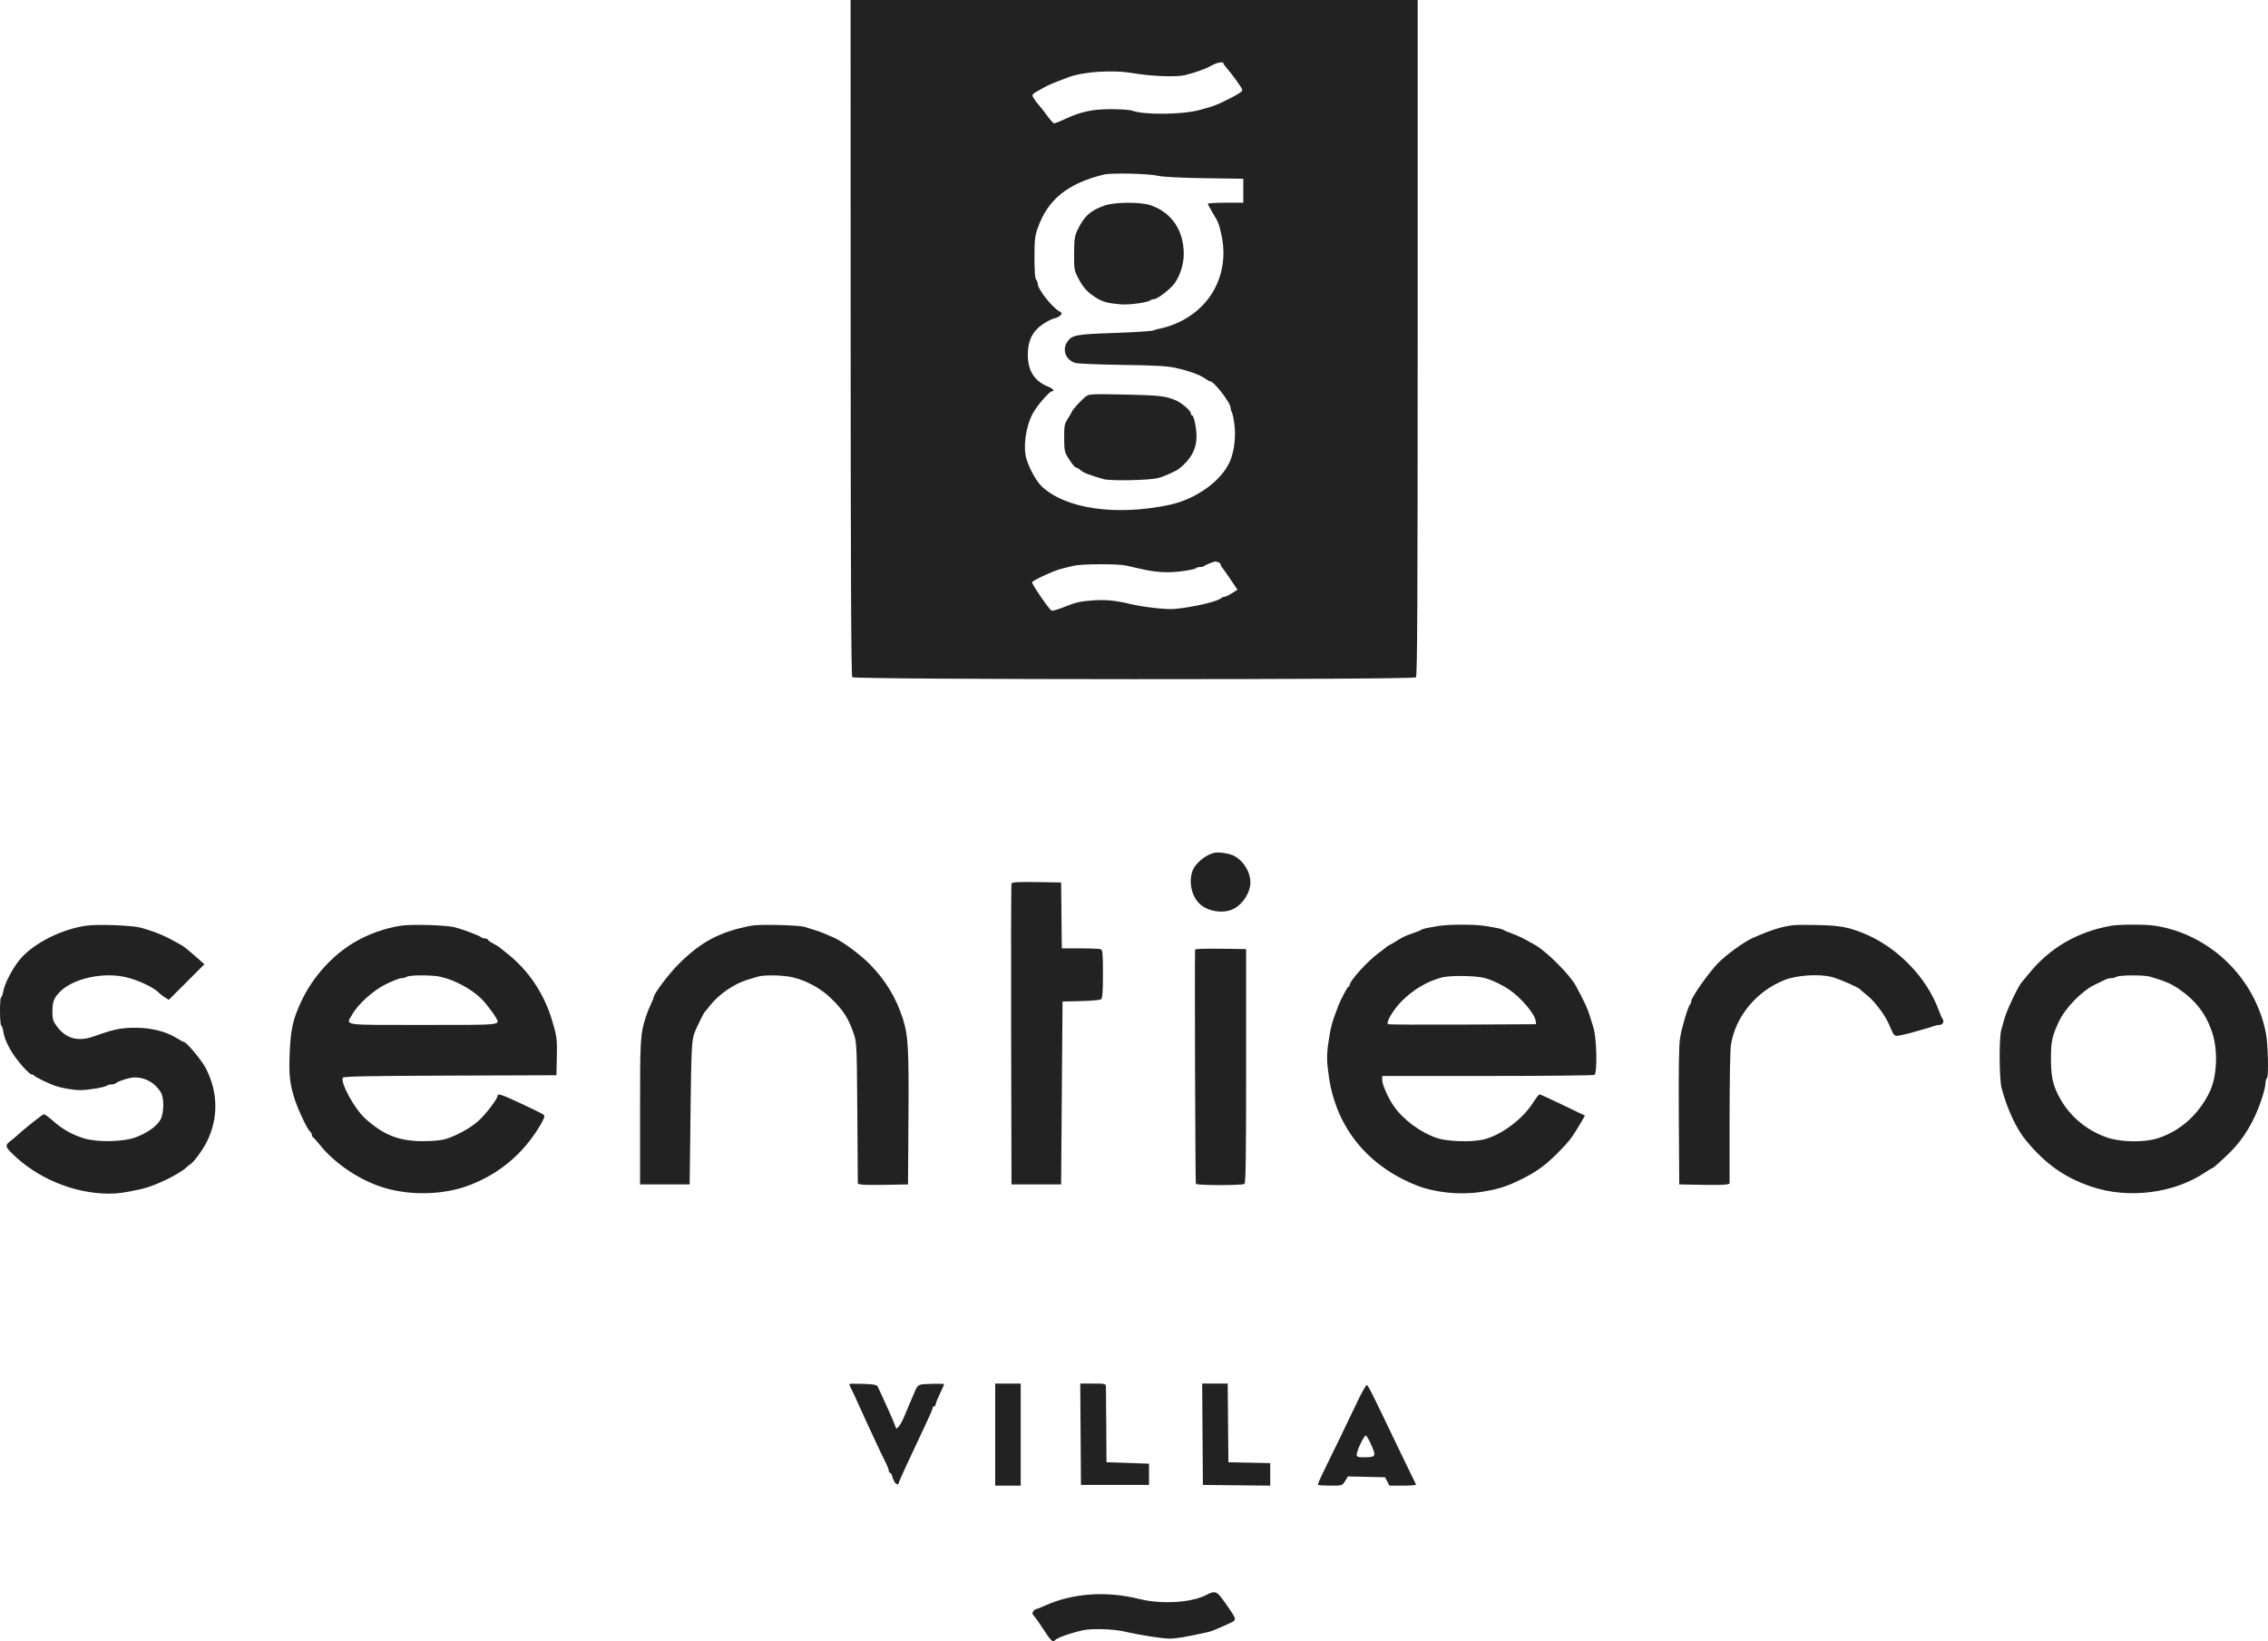 <?xml version="1.0" encoding="UTF-8" standalone="no"?>
<!-- Created with Inkscape (http://www.inkscape.org/) -->

<svg
   width="1599.763"
   height="1157.812"
   viewBox="0 0 1599.763 1157.812"
   version="1.1"
   id="svg5"
   inkscape:version="1.2.2 (1:1.2.2+202305151915+b0a8486541)"
   xmlns:inkscape="http://www.inkscape.org/namespaces/inkscape"
   xmlns:sodipodi="http://sodipodi.sourceforge.net/DTD/sodipodi-0.dtd"
   xmlns="http://www.w3.org/2000/svg"
   xmlns:svg="http://www.w3.org/2000/svg">
  <sodipodi:namedview
     id="namedview7"
     pagecolor="#ffffff"
     bordercolor="#000000"
     borderopacity="0.25"
     inkscape:showpageshadow="false"
     inkscape:pageopacity="0.0"
     inkscape:pagecheckerboard="0"
     inkscape:deskcolor="#d1d1d1"
     inkscape:document-units="px"
     showgrid="false" />
  <defs
     id="defs2" />
  <g
     inkscape:label="Layer 1"
     inkscape:groupmode="layer"
     id="layer1"
     transform="translate(-145.781,-334.936)">
    <g
   id="g4557"
   transform="translate(145.773,334.772)"
   style="fill:#222222;fill-opacity:1">
        <path
   d="m 600.031,238.364 c 0.035,168.9 0.364,238.578 1.129,239.5 1.495,1.8 395.822,1.899 397.621,0.1 0.927,-0.927 1.2,-55.5 1.2,-239.5 V 0.164 h -400 z m 262.95,-193.5 c 0,0.448 0.995,1.9 2.262,3.3 3.348,3.7 10.29,13.268 10.956,15.1 0.449,1.235 -1.518,2.672 -8.618,6.296 -9.043,4.616 -11.1,5.401 -21.5,8.209 -12.2,3.294 -39.309,3.56 -47.4,0.466 -1.54,-0.589 -8.2,-1.071 -14.8,-1.071 -13.3,0 -21.567,1.768 -32.7,6.995 -3.5,1.643 -6.921,3.005 -7.55,3.005 -0.635,0 -2.829,-2.35 -4.9,-5.25 -2.071,-2.9 -4.802,-6.391 -6.1,-7.8 -1.29,-1.4 -2.912,-3.587 -3.596,-4.85 -1.419,-2.621 -1.754,-2.275 6.946,-7.169 2.52,-1.417 6.7,-3.323 9.5,-4.331 2.8,-1.008 5.88,-2.175 7,-2.652 10.135,-4.315 31.7,-5.879 46.5,-3.37 13.3,2.254 31.002,2.923 37,1.398 7.8,-1.983 14.374,-4.358 18.5,-6.684 3.9,-2.199 8.5,-3.06 8.5,-1.592 z m -46,79.326 c 3.391,0.785 15.95,1.427 32.75,1.674 l 27.25,0.4 v 16.9 h -12.5 c -6.9,0 -12.5,0.336 -12.5,0.75 0,0.409 1.512,3.25 3.326,6.25 4.162,6.884 4.602,8 6.311,16 5.832,27.3 -7.711,52.597 -33.637,62.829 -3,1.184 -7.091,2.444 -9,2.771 -1.9,0.326 -4.414,1.011 -5.5,1.5 -1.098,0.494 -13.5,1.296 -27.5,1.778 -27.5,0.946 -29.967,1.429 -33.309,6.522 -3.583,5.46 -0.891,12.449 5.609,14.561 1.803,0.585 16.3,1.214 33.2,1.439 22.7,0.303 31.801,0.798 37.4,2.037 9.6,2.124 17.337,4.886 21,7.496 1.6,1.141 3.304,2.067 3.8,2.067 2.628,0 14.3,15.1 14.3,18.5 0,0.857 0.407,2.25 0.95,3.25 0.519,0.957 1.363,5.15 1.861,9.25 0.997,8.2 -0.28,18.534 -3.113,25.2 -5.899,13.883 -23.898,26.913 -42.698,30.911 -37.7,8.016 -73.491,2.841 -90.2,-13.042 -3.716,-3.533 -8.484,-12.069 -10.706,-19.169 -2.58,-8.246 -0.622,-22.7 4.35,-32.1 2.909,-5.5 11.811,-15.8 13.656,-15.8 2.277,0 0.6,-1.92 -2.9,-3.32 -9.551,-3.82 -14.2,-11.18 -14.2,-22.48 0,-9.8 3.223,-16.425 10.4,-21.379 2.8,-1.933 6.543,-3.837 8.3,-4.221 1.8,-0.394 3.747,-1.378 4.45,-2.25 1.063,-1.318 0.95,-1.712 -0.75,-2.631 -5.2,-2.809 -15.4,-15.737 -15.4,-19.519 0,-1 -0.511,-2.311 -1.15,-2.95 -0.761,-0.761 -1.15,-6 -1.15,-15.5 0,-12.3 0.322,-15.264 2.255,-20.75 7.135,-20.255 20.945,-31.48 46.545,-37.832 5.342,-1.325 31.6,-0.74 38.5,0.858 z m 42.4,272.574 c 0.9,0.337 1.6,1.016 1.6,1.55 0,0.554 0.438,1.45 1.05,2.15 0.579,0.662 3.247,4.45 5.95,8.45 l 4.9,7.25 -3.95,2.5 c -2.2,1.392 -4.526,2.5 -5.25,2.5 -0.7,0 -1.715,0.396 -2.2,0.857 -2.622,2.497 -19.6,6.463 -33,7.709 -5.815,0.54 -22.3,-1.322 -31.5,-3.559 -9.8,-2.383 -16.925,-3.088 -25.5,-2.524 -9.561,0.629 -12.3,1.274 -22.3,5.251 -3.4,1.352 -6.787,2.243 -7.5,1.972 -1.491,-0.567 -13.7,-18.306 -13.7,-19.906 0,-1.151 14.6,-7.933 20.5,-9.522 2.167,-0.584 6.2,-1.584 8.8,-2.181 5.9,-1.356 31.226,-1.458 37,-0.149 2.326,0.527 7.1,1.61 10.7,2.427 10.7,2.427 19.121,2.883 28.9,1.565 5.1,-0.687 9.423,-1.619 9.7,-2.09 0.283,-0.48 1.5,-0.85 2.8,-0.85 1.3,0 2.594,-0.304 2.976,-0.7 0.645,-0.668 6.024,-2.881 7.724,-3.178 0.394,-0.069 1.4,0.14 2.3,0.478 z"
   style="fill:#222222;fill-opacity:1;fill-rule:nonzero"
   id="path4521" />

        <path
   d="m 856.481,601.759 c -6,1.408 -12.941,7.016 -15.107,12.205 -3.089,7.4 -1.115,17.878 4.407,23.4 5.489,5.489 16,7.481 23.3,4.416 6.968,-2.925 12.9,-11.716 12.9,-19.116 0,-7.5 -4.844,-15.313 -11.7,-18.869 -3.1,-1.608 -10.789,-2.742 -13.8,-2.036 z"
   style="fill:#222222;fill-opacity:1;fill-rule:nonzero"
   id="path4523" />

        <path
   d="m 713.481,623.414 c -0.275,0.687 -0.387,48.75 -0.25,106.75 l 0.25,105.5 h 35 l 1,-129 12.95,-0.3 c 7.5,-0.174 13.497,-0.742 14.25,-1.35 0.983,-0.794 1.3,-5.15 1.3,-17.85 0,-14.4 -0.229,-16.886 -1.6,-17.4 -0.881,-0.33 -7.4,-0.6 -14.5,-0.6 h -12.9 l -0.5,-46.5 -17.25,-0.25 c -13.3,-0.193 -17.364,0.036 -17.75,1 z"
   style="fill:#222222;fill-opacity:1;fill-rule:nonzero"
   id="path4525" />

        <path
   d="m 60.981,653.129 c -17.1,2.438 -35.94,11.726 -45.913,22.635 -5.349,5.851 -11.804,17.9 -12.804,23.9 -0.316,1.9 -0.994,3.756 -1.483,4.059 -1.092,0.679 -0.999,19.206 0.1,19.885 0.491,0.303 1.125,2.056 1.395,3.856 0.686,4.572 2.681,9.4 6.282,15.2 3.911,6.3 12.175,15.5 13.923,15.5 0.7,0 1.446,0.323 1.616,0.7 0.375,0.83 9.784,5.482 14.384,7.112 4.891,1.732 13.2,3.188 18.2,3.188 5.6,0 17.474,-2.021 18.8,-3.2 0.502,-0.447 1.85,-0.8 3.05,-0.8 1.2,0 2.459,-0.309 2.85,-0.7 1.496,-1.496 10.3,-4.3 13.5,-4.3 7.6,0 14.263,3.722 18.44,10.3 2.528,3.981 2.496,14.4 -0.06,19.4 -2.252,4.406 -8.88,9.226 -17.08,12.421 -8.655,3.372 -27.1,3.851 -36.7,0.953 -8.6,-2.597 -15.526,-6.494 -22.2,-12.491 -2.8,-2.516 -5.641,-4.583 -6.3,-4.583 -0.945,0 -14.9,11.112 -19.8,15.765 -0.688,0.654 -2.1,1.826 -3,2.492 -4.709,3.48 -4.701,4.343 0.084,9.143 17.609,17.66 43.816,28.6 68.516,28.6 6.596,0 10.1,-0.491 22.7,-3.181 9.5,-2.028 26.976,-10.452 32.3,-15.569 0.7,-0.673 1.854,-1.588 2.5,-1.981 2.435,-1.484 8.585,-9.869 11.566,-15.769 8.294,-16.415 8.077,-35 -0.604,-51.8 -3.048,-5.9 -13.701,-18.7 -15.562,-18.7 -0.377,0 -2.5,-1.132 -4.6,-2.453 -7.724,-4.858 -18.2,-7.547 -29.4,-7.547 -10.399,0 -15.5,1.047 -29.2,5.996 -11.4,4.117 -20.058,1.743 -26.603,-7.296 -2.398,-3.31 -2.897,-5 -2.897,-9.8 0,-7.2 0.952,-9.782 5.235,-14.2 9.166,-9.455 30.665,-14.199 46.765,-10.32 9.2,2.217 20.066,7.446 23.519,11.32 0.526,0.589 2.281,1.912 3.781,2.85 l 2.8,1.75 12.55,-12.55 12.55,-12.55 -4.9,-4.328 c -6.6,-5.829 -9.575,-8.209 -11.9,-9.52 -11.1,-6.26 -17.036,-8.791 -27.9,-11.895 -5.874,-1.678 -30.5,-2.632 -38.5,-1.492 z"
   style="fill:#222222;fill-opacity:1;fill-rule:nonzero"
   id="path4527" />

        <path
   d="m 282.981,653.139 c -11.3,1.695 -22.956,5.826 -32.9,11.659 -15.751,9.24 -29.687,24.766 -37.668,41.966 -5.972,12.869 -7.48,19.9 -8.132,37.9 -0.481,13.3 0.081,18.966 2.826,28.5 2.332,8.1 9.311,23.248 11.574,25.123 0.7,0.58 1.3,1.677 1.3,2.377 0,0.7 0.346,1.462 0.75,1.65 0.42,0.196 2.518,2.55 4.768,5.35 11.078,13.785 29.082,25.667 46.482,30.676 18.5,5.327 41.282,4.597 58.5,-1.874 21.5,-8.081 38.212,-22.038 50.293,-42.002 1.755,-2.9 3.207,-5.889 3.207,-6.6 0,-1.517 0.2,-1.406 -17.3,-9.626 -12.8,-6.012 -15.7,-6.949 -15.7,-5.074 0,2.137 -8.5,13.251 -13.6,17.782 -5.676,5.043 -15.3,10.341 -23.2,12.772 -2.837,0.873 -9.1,1.446 -15.8,1.446 -17.1,0 -28.32,-4.471 -41.2,-16.416 -7.4,-6.863 -17.309,-25.197 -15.341,-28.384 0.554,-0.897 19.691,-1.263 75.691,-1.45 l 74.95,-0.25 0.293,-13 c 0.284,-12.6 0.032,-14.512 -3.437,-26 -5.737,-19 -16.722,-35.236 -31.856,-47.085 -2.8,-2.193 -5.22,-4.135 -5.5,-4.415 -0.28,-0.28 -2.15,-1.38 -4.25,-2.5 -2.1,-1.12 -3.75,-2.33 -3.75,-2.75 0,-0.417 -0.8,-0.75 -1.8,-0.75 -1,0 -2.244,-0.382 -2.8,-0.86 -1.477,-1.27 -13.4,-5.738 -18.9,-7.083 -6.137,-1.501 -30.1,-2.192 -37.5,-1.082 z m 27.8,36.079 c 10.1,2.326 21.442,8.406 28.7,15.384 2.548,2.45 8.589,10.262 10.256,13.262 3.091,5.564 5.644,5.3 -51.256,5.3 -58.5,0 -54.521,0.571 -50.15,-7.2 4.265,-7.583 14.95,-17.177 24.15,-21.684 4.6,-2.254 9.44,-4.116 10.7,-4.116 1.3,0 2.952,-0.424 3.8,-0.974 2.043,-1.327 18,-1.308 23.8,0.028 z"
   style="fill:#222222;fill-opacity:1;fill-rule:nonzero"
   id="path4529" />

        <path
   d="m 529.981,653.147 c -22.1,4.24 -35.304,11.193 -51.1,26.908 -7.4,7.362 -17.9,21.387 -17.9,23.909 0,0.449 -0.878,2.6 -2,4.9 -1.116,2.288 -2.601,6 -3.359,8.4 -3.996,12.642 -4.141,15 -4.141,67.4 v 51 h 35 l 0.588,-49.5 c 0.548,-46.2 0.843,-52.217 2.816,-57.5 1.159,-3.1 6.466,-13.929 7.096,-14.477 0.329,-0.287 2.079,-2.423 3.869,-4.723 6.128,-7.873 17.031,-15.377 26.431,-18.192 2,-0.599 5.216,-1.569 7,-2.11 4.724,-1.435 18.2,-1.184 25.1,0.466 9.3,2.225 19.47,7.736 26.2,14.2 9.263,8.895 12.734,14.236 16.663,25.636 2.049,5.945 2.151,8.25 2.487,55.95 l 0.35,49.75 2.2,0.55 c 1.206,0.302 9.2,0.415 17.7,0.25 l 15.5,-0.3 0.319,-47 c 0.331,-48.9 -0.185,-58.074 -3.927,-69.8 -4.658,-14.6 -12.048,-26.915 -22.803,-38 -6.889,-7.1 -19.555,-16.512 -26.089,-19.386 -7,-3.078 -9.882,-4.211 -13.5,-5.305 -2.2,-0.665 -5.35,-1.642 -7,-2.172 -4.033,-1.294 -31.9,-1.929 -37.5,-0.854 z"
   style="fill:#222222;fill-opacity:1;fill-rule:nonzero"
   id="path4531" />

        <path
   d="m 1015.48,653.244 c -8.5,1.333 -11.97,2.101 -13,2.87 -0.54,0.409 -3.499,1.591 -6.499,2.6 -5.107,1.717 -6.6,2.456 -12.5,6.186 -1.1,0.695 -2.675,1.579 -3.5,1.964 -0.8,0.373 -1.733,0.98 -2,1.3 -0.28,0.336 -2.7,2.205 -5.5,4.247 -7.9,5.762 -20.5,19.686 -20.5,22.653 0,0.6 -0.364,1.1 -0.8,1.1 -0.681,0 -5.42,8.9 -7.188,13.5 -4.459,11.6 -5.339,14.834 -6.892,25.3 -1.421,9.583 -1.36,14 0.349,25.4 5.307,35.4 27.34,62.431 62.031,76.103 12.619,4.973 30.199,6.776 44.699,4.585 12.7,-1.92 18.65,-3.821 30.3,-9.691 9.6,-4.835 15.77,-9.362 24.1,-17.697 7.83,-7.833 10.45,-11.2 15.72,-20.2 l 3.68,-6.3 -15.55,-7.5 c -8.6,-4.148 -15.95,-7.5 -16.45,-7.5 -0.49,0 -2.54,2.6 -4.5,5.7 -7.58,11.991 -23,23.38 -35.5,26.218 -8.2,1.861 -24.91,1.325 -32.1,-1.031 -11.6,-3.799 -24.046,-12.95 -30.723,-22.587 -3.95,-5.7 -8.176,-15.16 -8.176,-18.3 v -3 h 74.249 c 40.8,0 74.79,-0.347 75.45,-0.771 2.11,-1.356 1.6,-26.129 -0.69,-33.229 -0.45,-1.375 -1.63,-5.2 -2.63,-8.5 -1.56,-5.11 -3.64,-9.6 -9.75,-21 -4.25,-7.93 -21.03,-24.695 -29.13,-29.11 -1.11,-0.606 -4,-2.201 -6.5,-3.59 -2.52,-1.4 -6.7,-3.292 -9.5,-4.3 -2.8,-1.008 -5.44,-2.112 -6,-2.508 -1.04,-0.738 -4.5,-1.483 -13.5,-2.907 -6.76,-1.07 -24.7,-1.073 -31.5,-0.005 z m 31.1,36.669 c 5,1.146 12.5,4.662 18.2,8.525 8.2,5.558 17.9,17.091 18.44,21.926 l 0.26,2.3 -51.5,0.25 c -28.3,0.137 -52.085,0.022 -52.799,-0.257 -1.976,-0.77 3.321,-9.893 9.287,-15.993 8.212,-8.398 18.412,-14.43 28.812,-17.039 5.73,-1.437 22.5,-1.272 29.3,0.288 z"
   style="fill:#222222;fill-opacity:1;fill-rule:nonzero"
   id="path4533" />

        <path
   d="m 1264.98,652.79 c -8.46,1.028 -15.7,3.318 -28.8,9.107 -6.1,2.695 -18.76,11.912 -24.55,17.867 -6.12,6.3 -18.65,24.105 -18.65,26.5 0,0.8 -0.4,1.92 -0.86,2.4 -1.46,1.52 -5.86,16.4 -7.1,24 -0.78,4.812 -1.04,22 -0.84,55 l 0.3,48 15.5,0.3 c 8.5,0.165 16.52,0.052 17.75,-0.25 l 2.25,-0.55 v -45.75 c 0,-25.2 0.4,-48.445 0.89,-51.75 2.98,-20.2 17.97,-38.401 38.11,-46.268 8.45,-3.299 23.6,-4.293 32.8,-2.151 4.5,1.048 19.13,7.374 20.16,8.719 0.3,0.379 2.74,2.463 5.34,4.547 5.1,4.086 12.34,13.753 15.1,20.153 3.74,8.7 3.66,8.608 7.5,7.932 2,-0.351 4.93,-1.01 6.6,-1.482 1.65,-0.467 5.7,-1.592 9,-2.5 3.3,-0.908 7.04,-2.055 8.3,-2.55 1.3,-0.509 3.17,-0.9 4.3,-0.9 2.3,0 3.52,-2.469 2.12,-4.3 -0.52,-0.672 -1.72,-3.4 -2.75,-6.2 -8.58,-23.437 -29.67,-44.876 -53.47,-54.36 -10.48,-4.174 -16.3,-5.223 -31,-5.584 -8,-0.197 -16.07,-0.165 -18,0.07 z"
   style="fill:#222222;fill-opacity:1;fill-rule:nonzero"
   id="path4535" />

        <path
   d="m 1488.98,653.247 c -23.7,4.194 -43.21,15.594 -58.05,33.917 -2.42,3 -4.68,5.721 -4.95,5.986 -2.03,1.977 -10.4,19.514 -11.94,25.014 -0.7,2.5 -1.77,6.278 -2.41,8.5 -1.63,5.637 -1.47,34.6 0.22,41 4,15.1 10.43,28.834 17.46,37.3 13.58,16.345 27.07,25.863 45.67,32.213 26.2,8.944 58.74,4.854 80.7,-10.145 2.3,-1.57 4.52,-2.868 4.9,-2.868 0.55,0 6.7,-5.513 12.3,-11.025 9.56,-9.408 16.97,-21.675 22.02,-36.475 1.71,-5 3.08,-10.356 3.08,-12.05 0,-1.7 0.49,-3.537 1.1,-4.15 1.27,-1.268 0.67,-24.3 -0.83,-31.8 -7.76,-38.9 -39.55,-69.556 -78.27,-75.488 -6.8,-1.041 -24.94,-1 -31,0.071 z m 27.5,35.852 c 10.7,3.166 14.71,4.849 19.9,8.352 12.36,8.341 19.73,17.913 24.11,31.313 4.09,12.5 3.31,30.694 -1.76,41.4 -7.69,16.2 -21.18,28.194 -37.25,33.113 -9.5,2.908 -25.7,2.592 -35.2,-0.686 -16,-5.521 -28.8,-17.123 -35.57,-32.227 -3.07,-6.857 -4.03,-12.5 -4.03,-23.7 0,-11.9 0.85,-15.8 5.66,-26 4.53,-9.6 16.43,-21.765 25.34,-25.905 3.2,-1.487 6.59,-3.121 7.55,-3.645 0.93,-0.507 2.8,-0.95 4,-0.95 1.2,0 2.95,-0.451 3.75,-0.967 1.92,-1.238 19.4,-1.312 23.5,-0.098 z"
   style="fill:#222222;fill-opacity:1;fill-rule:nonzero"
   id="path4537" />

        <path
   d="m 842.962,669.964 c -0.344,14.4 0.161,164.663 0.555,165.3 0.707,1.141 32.464,1.195 34.264,0.058 0.937,-0.592 1.2,-18.808 1.2,-83.208 v -82.45 l -18,-0.25 c -9.9,-0.138 -18.009,0.11 -18.019,0.55 z"
   style="fill:#222222;fill-opacity:1;fill-rule:nonzero"
   id="path4539" />

        <path
   d="m 598.981,976.514 c 0,0.245 0.886,2.2 1.95,4.3 1.072,2.117 2.715,5.65 3.65,7.85 0.944,2.222 3.567,8 5.9,12.996 2.333,5 5.844,12.56 7.9,17 2.035,4.4 4.803,10.19 6.15,12.85 1.364,2.7 2.45,5.48 2.45,6.25 0,0.8 0.386,1.4 0.9,1.4 0.5,0 1.2,1.2 1.575,2.7 0.775,3.1 2.28,5.3 3.625,5.3 0.54,0 0.9,-0.36 0.9,-0.9 0,-0.49 2.506,-6.25 5.55,-12.75 3.044,-6.5 6.611,-14.1 7.9,-16.85 1.289,-2.74 4.201,-8.95 6.45,-13.75 2.249,-4.796 4.1,-9.197 4.1,-9.746 0,-0.6 0.4,-1 1,-1 0.539,0 1,-0.6 1,-1.3 0,-0.713 1.355,-4.1 3,-7.5 1.645,-3.4 3,-6.448 3,-6.75 0,-0.302 -4.1,-0.417 -9.1,-0.255 -9.5,0.308 -9.375,0.246 -11.737,5.805 -0.591,1.389 -1.93,4.5 -3.013,7 -1.064,2.455 -2.973,7 -4.2,10 -1.227,2.996 -3.045,6.336 -4,7.346 -1.713,1.82 -1.766,1.8 -2.5,-0.5 -0.415,-1.3 -2.057,-5.25 -3.679,-8.846 -5.183,-11.5 -7.927,-17.494 -8.701,-19 -0.59,-1.15 -3.02,-1.57 -10.42,-1.8 -5.3,-0.165 -9.65,-0.097 -9.65,0.15 z"
   style="fill:#222222;fill-opacity:1;fill-rule:nonzero"
   id="path4541" />

        <path
   d="m 701.981,976.164 v 71.996 h 18 v -71.996 z"
   style="fill:#222222;fill-opacity:1;fill-rule:nonzero"
   id="path4543" />

        <path
   d="m 761.981,976.164 0.5,71.496 h 48 v -15 l -30,-1 -0.15,-25.5 c -0.082,-13.996 -0.195,-26.511 -0.25,-27.746 -0.096,-2.15 -0.5,-2.25 -9.1,-2.25 z"
   style="fill:#222222;fill-opacity:1;fill-rule:nonzero"
   id="path4545" />

        <path
   d="m 847.981,976.164 0.5,71.496 47.5,0.5 v -15.9 l -14.75,-0.3 -14.75,-0.3 -0.5,-55.496 z"
   style="fill:#222222;fill-opacity:1;fill-rule:nonzero"
   id="path4547" />

        <path
   d="m 957.931,987.914 c -2.824,5.895 -8.515,17.746 -12.6,26.246 -4.086,8.5 -9.414,19.43 -11.8,24.2 -2.4,4.8 -4.103,8.95 -3.8,9.25 0.3,0.3 4.3,0.55 8.8,0.55 8.2,0 8.262,-0.02 10.25,-3.25 l 2,-3.25 13.1,0.3 13.1,0.3 1.55,2.95 1.55,2.95 h 9.55 c 5.3,0 9.396,-0.31 9.203,-0.7 -1.594,-3.21 -11.786,-24.3 -14.89,-30.8 -15.616,-32.696 -19.035,-39.496 -19.863,-39.496 -0.549,0 -3.323,4.85 -6.15,10.75 z m 9.529,31.946 c 3.333,7.64 2.921,8.3 -5.179,8.3 -4.4,0 -5.3,-0.3 -5.3,-1.8 0,-2.9 5.329,-13.99 6.5,-13.53 0.6,0.24 2.409,3.43 3.979,7.03 z"
   style="fill:#222222;fill-opacity:1;fill-rule:nonzero"
   id="path4549" />

        <path
   d="m 850.681,1125.37 c -10.242,5.33 -31.5,6.62 -46.7,2.82 -23.5,-5.88 -47.292,-4.25 -66.8,4.58 -2.9,1.31 -5.685,2.39 -6.15,2.39 -0.494,0 -1.374,0.65 -2.1,1.55 -1.023,1.27 -0.895,1.95 0.7,3.75 1.077,1.22 3.867,5.2 6.232,8.9 4.729,7.4 6.904,9.65 7.925,8.2 1.331,-1.89 10.293,-5.17 20.193,-7.4 6.009,-1.35 21.5,-0.88 29,0.88 10.4,2.44 26.849,5.02 32,5.02 4.668,0 10.2,-0.93 26.5,-4.46 3.072,-0.67 4.5,-1.23 14.8,-5.89 6.565,-2.97 6.649,-2.35 -2.007,-14.75 -6.004,-8.6 -7.027,-9.02 -13.593,-5.59 z"
   style="fill:#222222;fill-opacity:1;fill-rule:nonzero"
   id="path4551" />

        <path
   d="m 779.381,145.073 c -10.1,3.436 -14.647,7.521 -19.36,17.391 -2.009,4.206 -2.347,6.55 -2.39,16.55 -0.048,11.2 0.071,11.882 3.073,17.65 3.384,6.5 6.504,9.854 12.777,13.735 4.421,2.735 8,3.674 17,4.456 6,0.522 19.222,-1.295 21,-2.886 0.476,-0.426 1.7,-0.805 2.6,-0.805 2.379,0 11.561,-7.1 14.484,-11.2 3.894,-5.462 6.416,-13.6 6.416,-20.7 0,-16.8 -8.825,-29.568 -23.8,-34.434 -7,-2.274 -24.8,-2.138 -31.8,0.243 z"
   style="fill:#222222;fill-opacity:1;fill-rule:nonzero"
   id="path4553" />

        <path
   d="m 766.081,279.713 c -2.8,2.042 -9.432,9.232 -10.008,10.851 -0.216,0.605 -1.539,2.9 -2.942,5.1 -2.296,3.602 -2.545,4.95 -2.5,13.55 0.046,8.7 0.297,9.942 2.829,13.95 3.095,4.9 4.931,7 6.121,7 0.457,0 1.7,0.802 2.9,1.872 1.889,1.683 5.8,3.182 16,6.131 4.655,1.346 31.6,0.845 38.1,-0.709 4.1,-0.98 12.808,-4.835 15.2,-6.73 8.228,-6.518 12.2,-13.864 12.2,-22.564 0,-6.3 -1.856,-15 -3.2,-15 -0.457,0 -0.8,-0.6 -0.8,-1.4 0,-1.771 -6,-7.054 -10.2,-8.982 -6.98,-3.204 -12,-3.799 -36.3,-4.301 -22.7,-0.469 -25.221,-0.356 -27.4,1.232 z"
   style="fill:#222222;fill-opacity:1;fill-rule:nonzero"
   id="path4555" />

    </g>

</g>
</svg>
